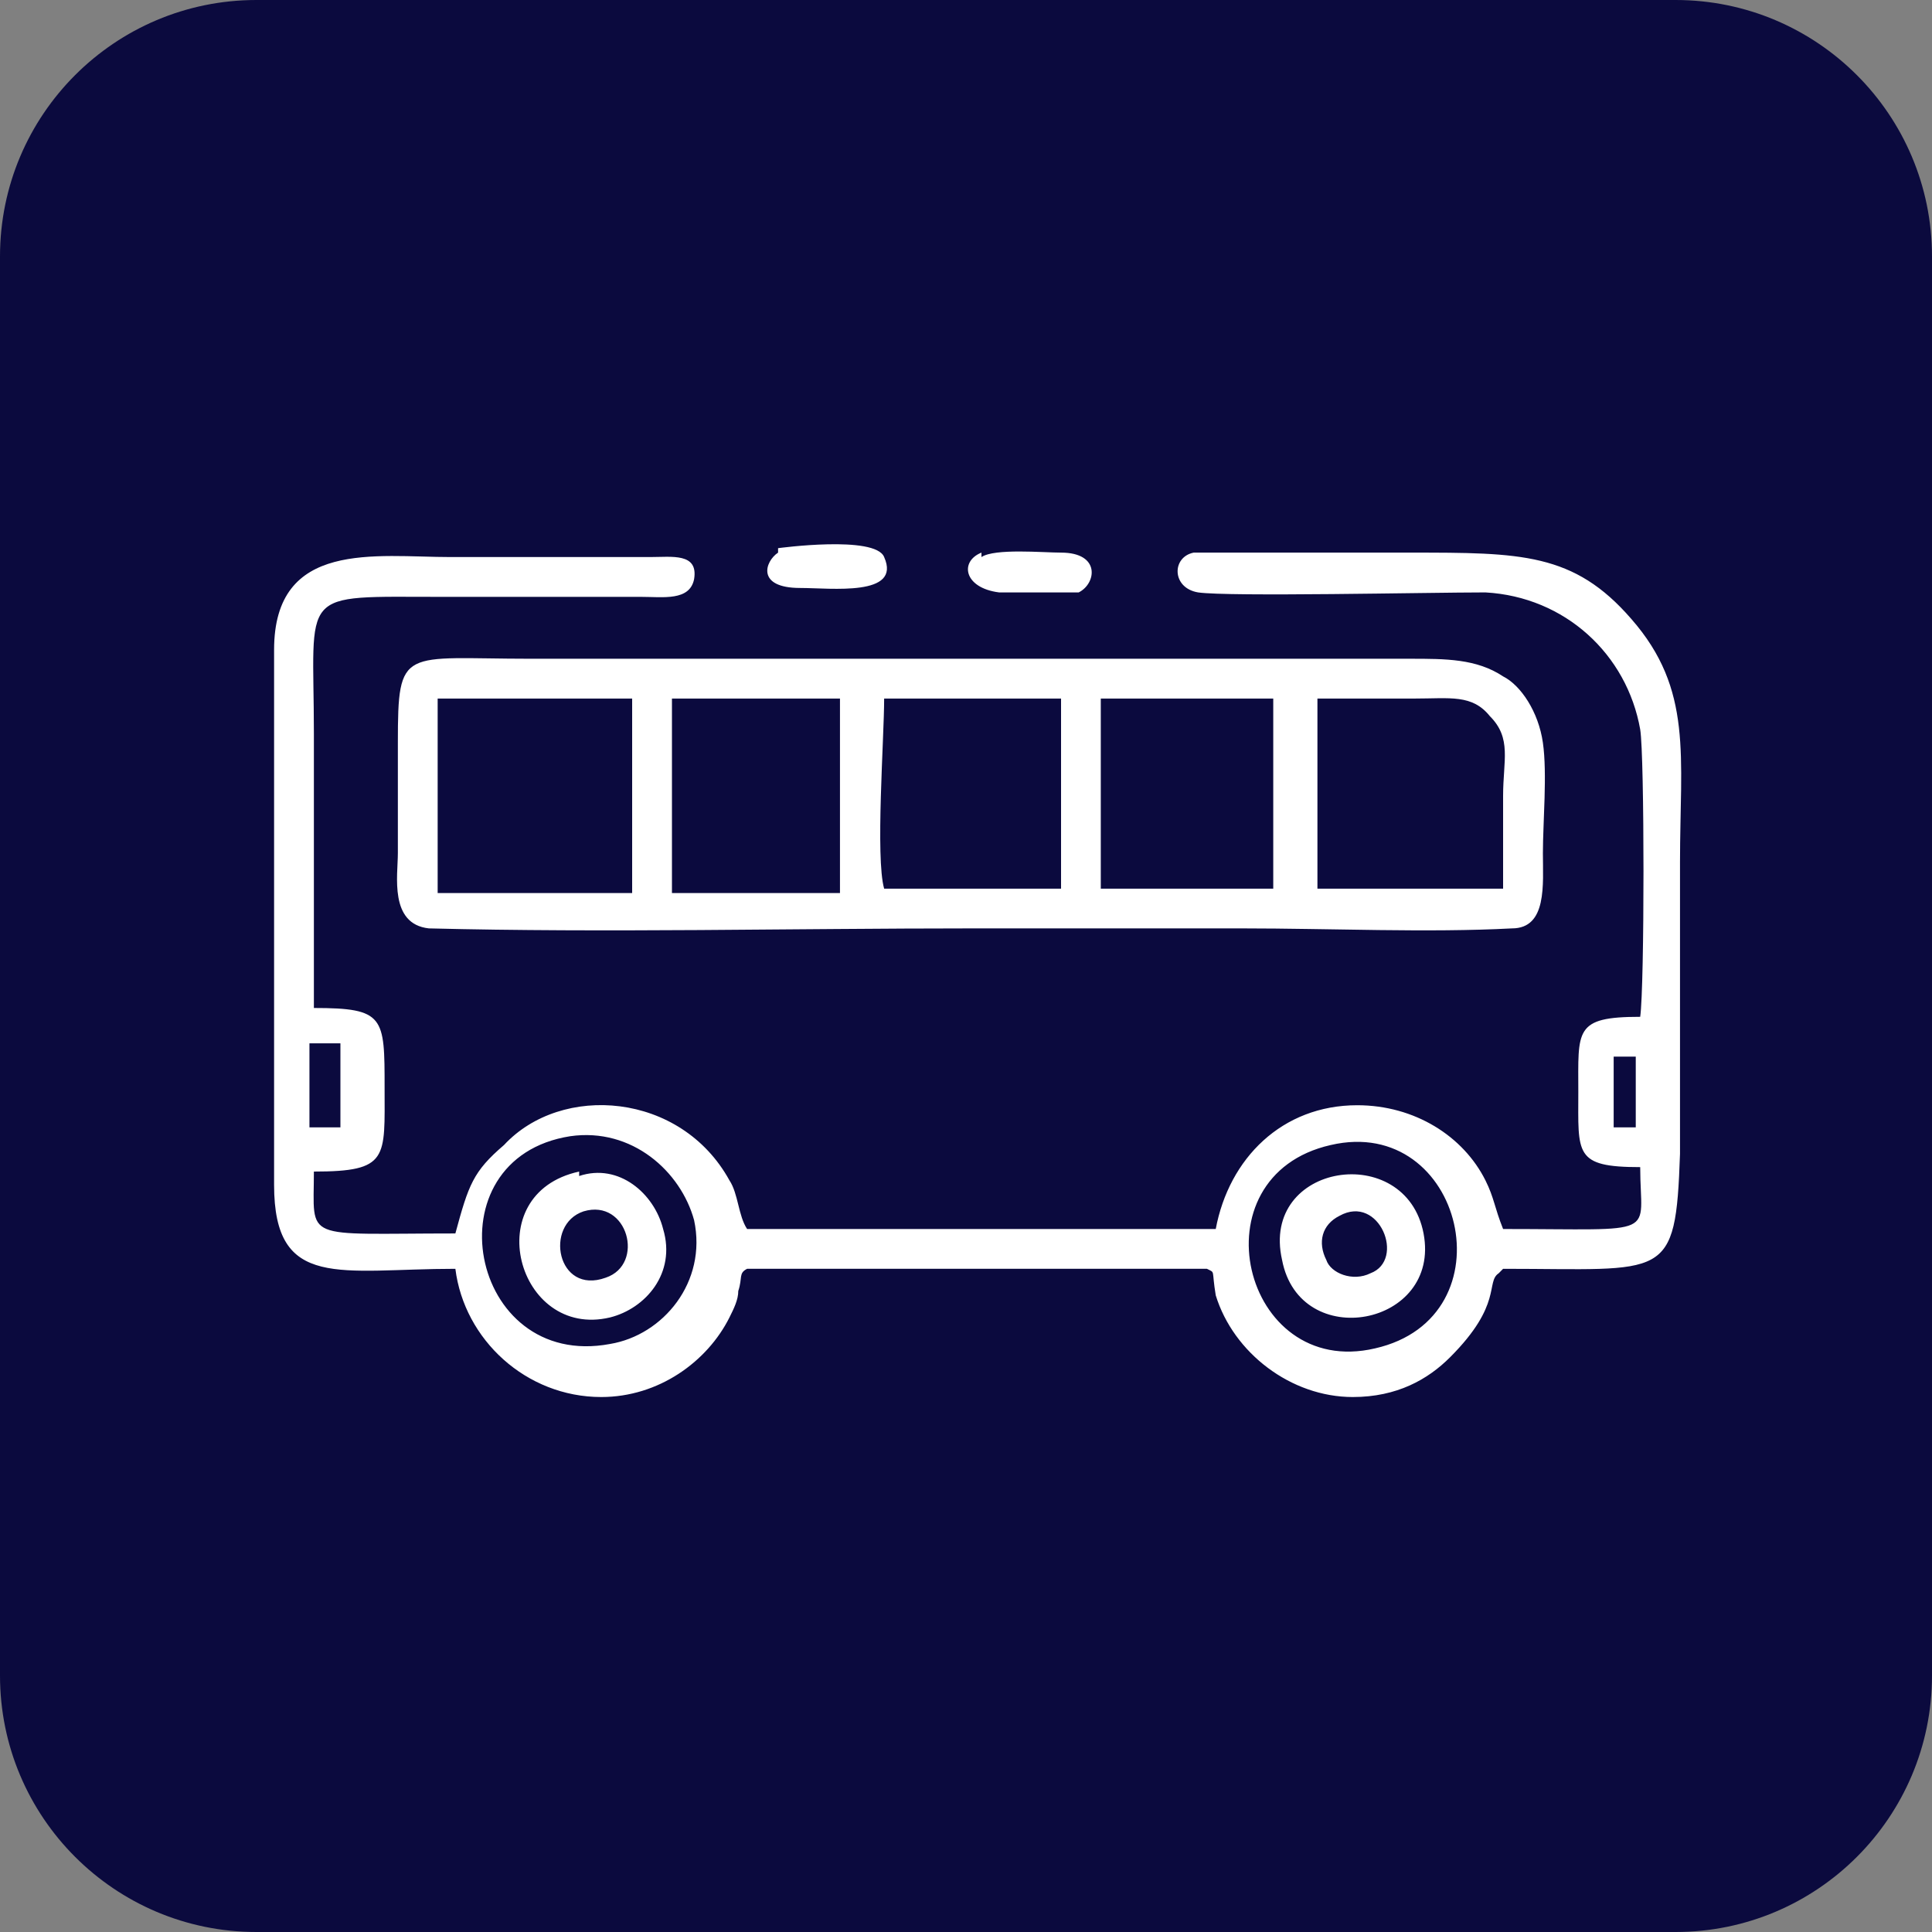 <svg width="30" height="30" viewBox="0 0 30 30" fill="none" xmlns="http://www.w3.org/2000/svg">
<rect x="0" y="0" width="30" height="30" fill="#808080" stroke="none"/>
<path d="M26.018 0H3.982C1.783 0 0 1.783 0 3.982V26.018C0 28.217 1.783 30 3.982 30H26.018C28.217 30 30 28.217 30 26.018V3.982C30 1.783 28.217 0 26.018 0Z" fill="#0B0A3E"/>
<path fill-rule="evenodd" clip-rule="evenodd" d="M8.855 17.643C9.816 17.506 10.572 18.192 10.778 18.947C10.983 19.908 10.297 20.732 9.473 20.869C7.276 21.281 6.659 17.986 8.855 17.643ZM13.729 13.799C13.592 13.318 13.729 11.464 13.729 10.847H16.476V13.799H13.798H13.729ZM19.771 13.799H17.093V10.847H19.771V13.73V13.799ZM10.434 13.799V10.847H13.043V10.915V13.867H10.434V13.799ZM12.082 8.581C11.876 8.718 11.739 9.13 12.425 9.13C12.906 9.13 14.004 9.268 13.729 8.65C13.592 8.306 12.082 8.512 12.082 8.512V8.581ZM15.24 8.581C14.897 8.718 14.965 9.13 15.514 9.199C15.72 9.199 16.613 9.199 16.75 9.199C17.025 9.062 17.093 8.581 16.476 8.581C16.201 8.581 15.446 8.512 15.24 8.65V8.581ZM20.8 18.879C21.418 18.535 21.83 19.565 21.281 19.771C21.006 19.908 20.663 19.771 20.595 19.565C20.457 19.291 20.526 19.016 20.8 18.879ZM19.908 19.565C20.183 21.007 22.379 20.595 22.105 19.153C21.83 17.712 19.565 18.055 19.908 19.565ZM9.061 18.81C9.748 18.604 10.022 19.634 9.405 19.84C8.649 20.114 8.444 19.016 9.061 18.81ZM8.993 18.192C7.414 18.535 8.032 20.801 9.473 20.457C10.022 20.32 10.503 19.771 10.297 19.084C10.16 18.535 9.611 18.055 8.993 18.261V18.192ZM20.457 10.847C20.938 10.847 21.418 10.847 21.968 10.847C22.517 10.847 22.86 10.778 23.135 11.121C23.478 11.464 23.34 11.808 23.34 12.357C23.34 12.837 23.34 13.387 23.34 13.799H20.457V10.778V10.847ZM6.796 10.847H9.816V13.867H6.796V10.847ZM6.659 14.416C9.405 14.485 12.288 14.416 15.102 14.416C16.476 14.416 17.917 14.416 19.29 14.416C20.663 14.416 22.174 14.485 23.478 14.416C24.027 14.416 23.958 13.73 23.958 13.249C23.958 12.769 24.027 12.014 23.958 11.533C23.89 11.053 23.615 10.641 23.34 10.503C22.929 10.229 22.448 10.229 21.899 10.229H8.238C6.247 10.229 6.178 10.023 6.178 11.533C6.178 12.082 6.178 12.7 6.178 13.249C6.178 13.592 6.041 14.348 6.659 14.416ZM20.663 17.78C22.723 17.3 23.478 20.457 21.35 20.938C19.29 21.419 18.535 18.261 20.663 17.78ZM25.057 16.407H25.4V17.3V17.506H25.057V16.407ZM4.805 16.201H5.286V17.506H4.805V16.201ZM23.34 19.702C25.881 19.702 26.018 19.908 26.087 17.918C26.087 16.407 26.087 14.897 26.087 13.387C26.087 11.739 26.293 10.709 25.331 9.611C24.439 8.581 23.615 8.581 21.899 8.581H18.535C18.192 8.65 18.192 9.13 18.604 9.199C19.084 9.268 22.174 9.199 23.066 9.199C24.302 9.268 25.263 10.16 25.469 11.327C25.537 11.739 25.537 15.309 25.469 15.789C24.439 15.789 24.508 15.995 24.508 16.956C24.508 17.918 24.439 18.123 25.469 18.123C25.469 19.222 25.812 19.084 23.34 19.084C23.203 18.741 23.203 18.604 23.066 18.329C22.723 17.643 21.968 17.162 21.075 17.162C19.908 17.162 19.084 17.986 18.878 19.084H11.601C11.464 18.879 11.464 18.535 11.327 18.329C10.572 16.956 8.718 16.819 7.826 17.78C7.345 18.192 7.276 18.398 7.071 19.153C4.668 19.153 4.874 19.291 4.874 18.192C6.041 18.192 5.972 17.986 5.972 16.888C5.972 15.789 5.972 15.652 4.874 15.652C4.874 14.21 4.874 12.837 4.874 11.396C4.874 9.13 4.599 9.268 6.865 9.268H9.954C10.297 9.268 10.709 9.336 10.778 8.993C10.846 8.581 10.434 8.65 10.091 8.65H7.002C5.835 8.65 4.256 8.375 4.256 10.091V18.398C4.256 20.046 5.286 19.702 7.071 19.702C7.208 20.801 8.169 21.693 9.336 21.693C10.228 21.693 10.983 21.144 11.327 20.457C11.395 20.32 11.464 20.183 11.464 20.046C11.533 19.84 11.464 19.771 11.601 19.702H18.741C18.878 19.771 18.81 19.702 18.878 20.114C19.153 21.007 20.045 21.693 21.006 21.693C21.693 21.693 22.174 21.419 22.517 21.075C23.34 20.252 23.066 19.908 23.272 19.771L23.34 19.702Z" fill="white"/>
</svg>
